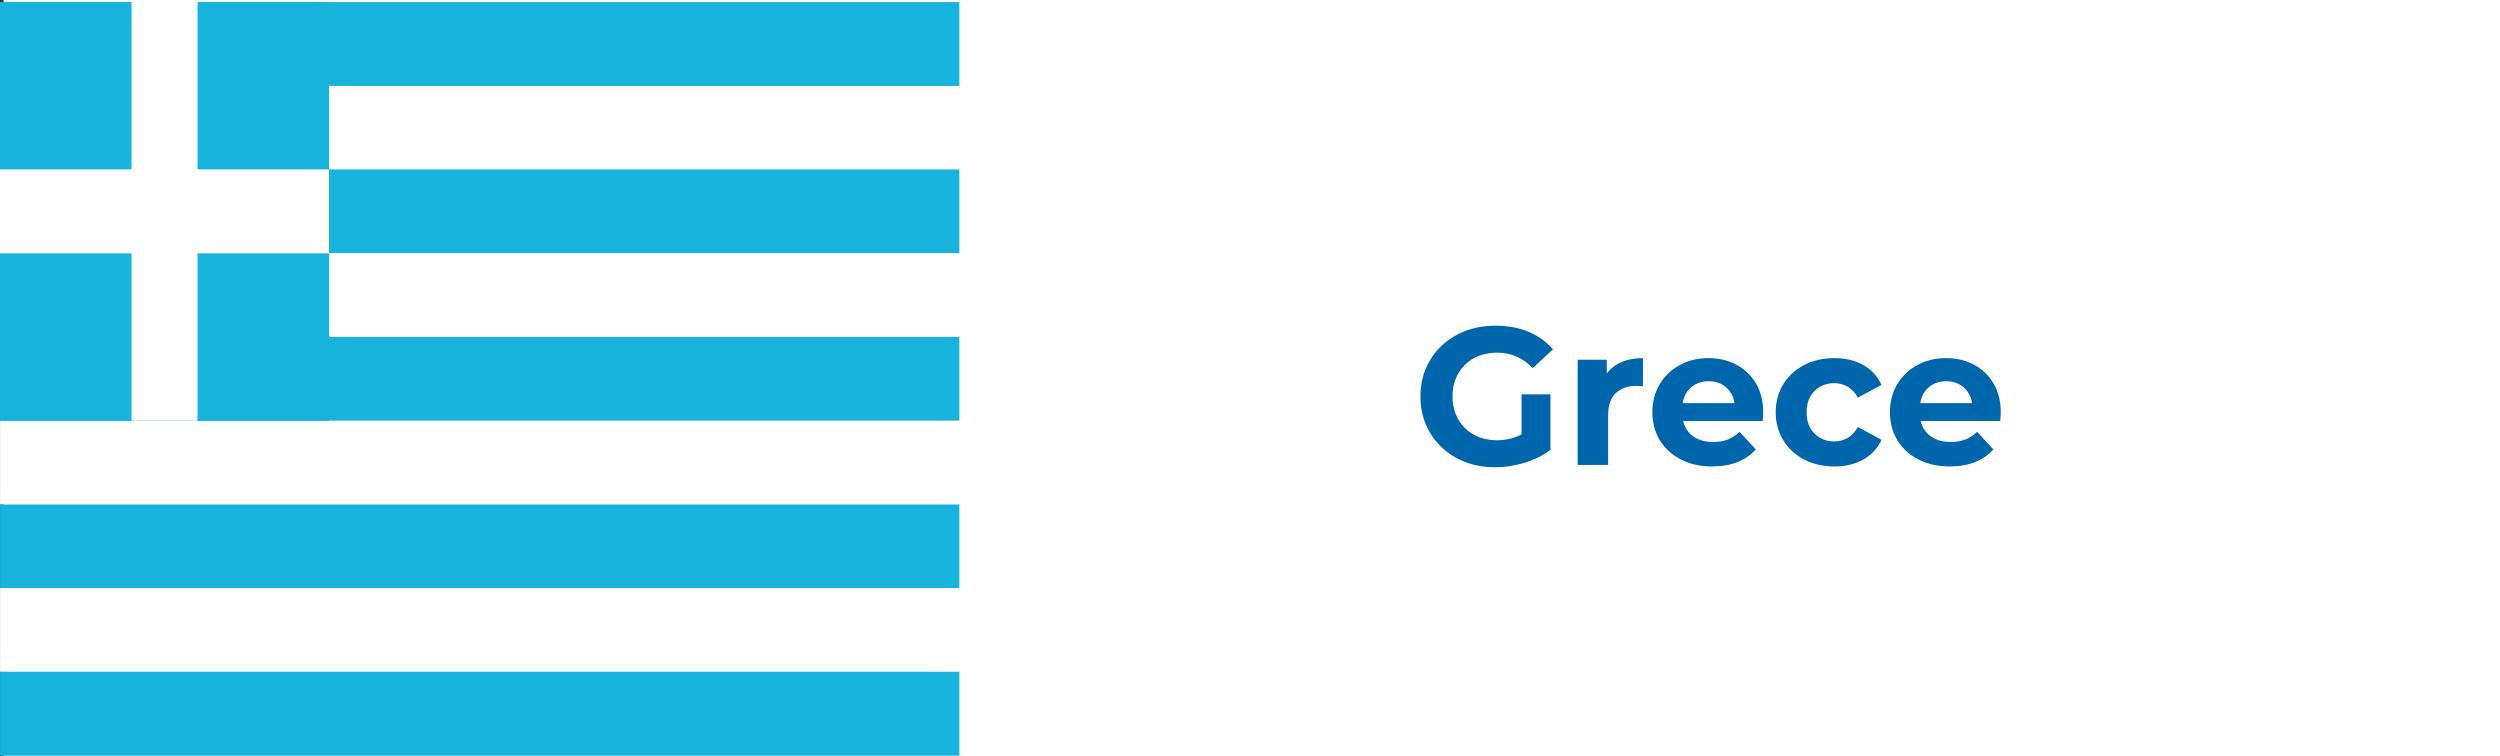 <?xml version="1.0" encoding="UTF-8"?>
<svg id="Layer_11" data-name="Layer 11" xmlns="http://www.w3.org/2000/svg" viewBox="0 0 1918 580">
  <rect x="0" y="0" width="1918" height="580" fill="#333333" stroke="none"/>
  <defs>
    <style>
      .cls-1 {
        fill: #17b3dd;
      }

      .cls-2 {
        fill: #fff;
      }

      .cls-3 {
        fill: #0066ac;
      }
    </style>
  </defs>
  <rect class="cls-2" x="2.72" width="1915.28" height="580"/>
  <g>
    <path class="cls-3" d="M1147.07,358.47c-8.3,0-15.93-1.33-22.88-3.97-6.95-2.65-13-6.42-18.15-11.33-5.15-4.9-9.15-10.65-12-17.25s-4.27-13.85-4.27-21.75,1.42-15.15,4.27-21.75c2.85-6.6,6.87-12.35,12.08-17.25,5.2-4.9,11.3-8.67,18.3-11.33,7-2.65,14.7-3.97,23.1-3.97,9.3,0,17.67,1.55,25.12,4.65,7.45,3.1,13.72,7.6,18.82,13.5l-15.6,14.4c-3.8-4-7.95-6.98-12.45-8.92-4.5-1.95-9.4-2.93-14.7-2.93s-9.75.8-13.95,2.4c-4.2,1.6-7.83,3.9-10.88,6.9-3.05,3-5.4,6.55-7.05,10.65-1.65,4.1-2.47,8.65-2.47,13.65s.82,9.4,2.47,13.5c1.65,4.1,4,7.68,7.05,10.72,3.05,3.05,6.65,5.38,10.8,6.98,4.15,1.6,8.72,2.4,13.73,2.4s9.47-.77,14.02-2.32c4.55-1.55,8.97-4.17,13.28-7.88l13.8,17.55c-5.7,4.3-12.33,7.6-19.88,9.9-7.55,2.3-15.08,3.45-22.58,3.45ZM1167.32,341.97v-39.45h22.2v42.6l-22.2-3.15Z"/>
    <path class="cls-3" d="M1210.37,356.67v-80.7h22.35v22.8l-3.15-6.6c2.4-5.7,6.25-10.02,11.55-12.98,5.3-2.95,11.75-4.42,19.35-4.42v21.6c-1-.1-1.9-.17-2.7-.23-.8-.05-1.65-.08-2.55-.08-6.4,0-11.58,1.83-15.53,5.48-3.95,3.65-5.92,9.33-5.92,17.03v38.1h-23.4Z"/>
    <path class="cls-3" d="M1313.73,357.87c-9.2,0-17.28-1.8-24.22-5.4-6.95-3.6-12.33-8.52-16.12-14.77-3.8-6.25-5.7-13.37-5.7-21.38s1.88-15.27,5.62-21.53c3.75-6.25,8.87-11.15,15.38-14.7,6.5-3.55,13.85-5.33,22.05-5.33s15.02,1.68,21.38,5.03c6.35,3.35,11.38,8.15,15.08,14.4,3.7,6.25,5.55,13.73,5.55,22.43,0,.9-.05,1.93-.15,3.08-.1,1.15-.2,2.23-.3,3.22h-65.55v-13.65h53.25l-9,4.05c0-4.2-.85-7.85-2.55-10.95-1.7-3.1-4.05-5.52-7.05-7.28-3-1.75-6.5-2.62-10.5-2.62s-7.53.88-10.58,2.62c-3.05,1.75-5.43,4.2-7.12,7.35-1.7,3.15-2.55,6.88-2.55,11.17v3.6c0,4.4.98,8.28,2.92,11.62,1.95,3.35,4.7,5.9,8.25,7.65,3.55,1.75,7.73,2.62,12.53,2.62,4.3,0,8.07-.65,11.33-1.95,3.25-1.3,6.22-3.25,8.92-5.85l12.45,13.5c-3.7,4.2-8.35,7.42-13.95,9.67-5.6,2.25-12.05,3.38-19.35,3.38Z"/>
    <path class="cls-3" d="M1407.33,357.87c-8.7,0-16.45-1.77-23.25-5.33-6.8-3.55-12.13-8.47-15.97-14.78-3.85-6.3-5.78-13.45-5.78-21.45s1.92-15.27,5.78-21.53c3.85-6.25,9.17-11.15,15.97-14.7,6.8-3.55,14.55-5.33,23.25-5.33s15.9,1.78,22.2,5.33c6.3,3.55,10.95,8.62,13.95,15.22l-18.15,9.75c-2.1-3.8-4.72-6.6-7.88-8.4-3.15-1.8-6.58-2.7-10.27-2.7-4,0-7.6.9-10.8,2.7-3.2,1.8-5.73,4.35-7.57,7.65-1.85,3.3-2.78,7.3-2.78,12s.92,8.7,2.78,12c1.85,3.3,4.37,5.85,7.57,7.65,3.2,1.8,6.8,2.7,10.8,2.7,3.7,0,7.12-.87,10.27-2.62,3.15-1.75,5.78-4.58,7.88-8.47l18.15,9.9c-3,6.5-7.65,11.53-13.95,15.08-6.3,3.55-13.7,5.33-22.2,5.33Z"/>
    <path class="cls-3" d="M1495.98,357.87c-9.2,0-17.28-1.8-24.22-5.4-6.95-3.6-12.33-8.52-16.12-14.77-3.8-6.25-5.7-13.37-5.7-21.38s1.88-15.27,5.62-21.53c3.75-6.25,8.87-11.15,15.38-14.7,6.5-3.55,13.85-5.33,22.05-5.33s15.02,1.68,21.38,5.03c6.35,3.35,11.38,8.15,15.08,14.4,3.7,6.25,5.55,13.73,5.55,22.43,0,.9-.05,1.93-.15,3.08-.1,1.15-.2,2.23-.3,3.22h-65.55v-13.65h53.25l-9,4.05c0-4.2-.85-7.85-2.55-10.95-1.7-3.1-4.05-5.52-7.05-7.28-3-1.75-6.5-2.62-10.5-2.62s-7.53.88-10.58,2.62c-3.05,1.75-5.43,4.2-7.12,7.35-1.7,3.15-2.55,6.88-2.55,11.17v3.6c0,4.4.97,8.28,2.92,11.62,1.95,3.35,4.7,5.9,8.25,7.65,3.55,1.75,7.73,2.62,12.53,2.62,4.3,0,8.07-.65,11.33-1.95,3.25-1.3,6.22-3.25,8.92-5.85l12.45,13.5c-3.7,4.2-8.35,7.42-13.95,9.67-5.6,2.25-12.05,3.38-19.35,3.38Z"/>
  </g>
  <g>
    <rect class="cls-1" x=".04" y="1.64" width="735.97" height="64.37"/>
    <rect class="cls-2" x=".04" y="65.91" width="735.97" height="64.37"/>
    <rect class="cls-1" x=".04" y="129.98" width="735.97" height="64.37"/>
    <rect class="cls-2" x=".04" y="194.24" width="735.97" height="64.38"/>
    <rect class="cls-1" x=".04" y="258.49" width="735.97" height="64.4"/>
    <rect class="cls-2" x=".04" y="322.77" width="735.97" height="64.37"/>
    <rect class="cls-1" x=".04" y="387.04" width="735.97" height="64.37"/>
    <rect class="cls-2" x=".04" y="451.1" width="735.97" height="64.39"/>
    <rect class="cls-1" x=".04" y="515.38" width="735.97" height="64.38"/>
    <rect class="cls-1" y="1.6" width="252.42" height="321.25"/>
    <rect class="cls-2" y="129.96" width="252.42" height="64.41"/>
    <rect class="cls-2" x="100.93" y="1.55" width="50.61" height="321.24"/>
  </g>
</svg>